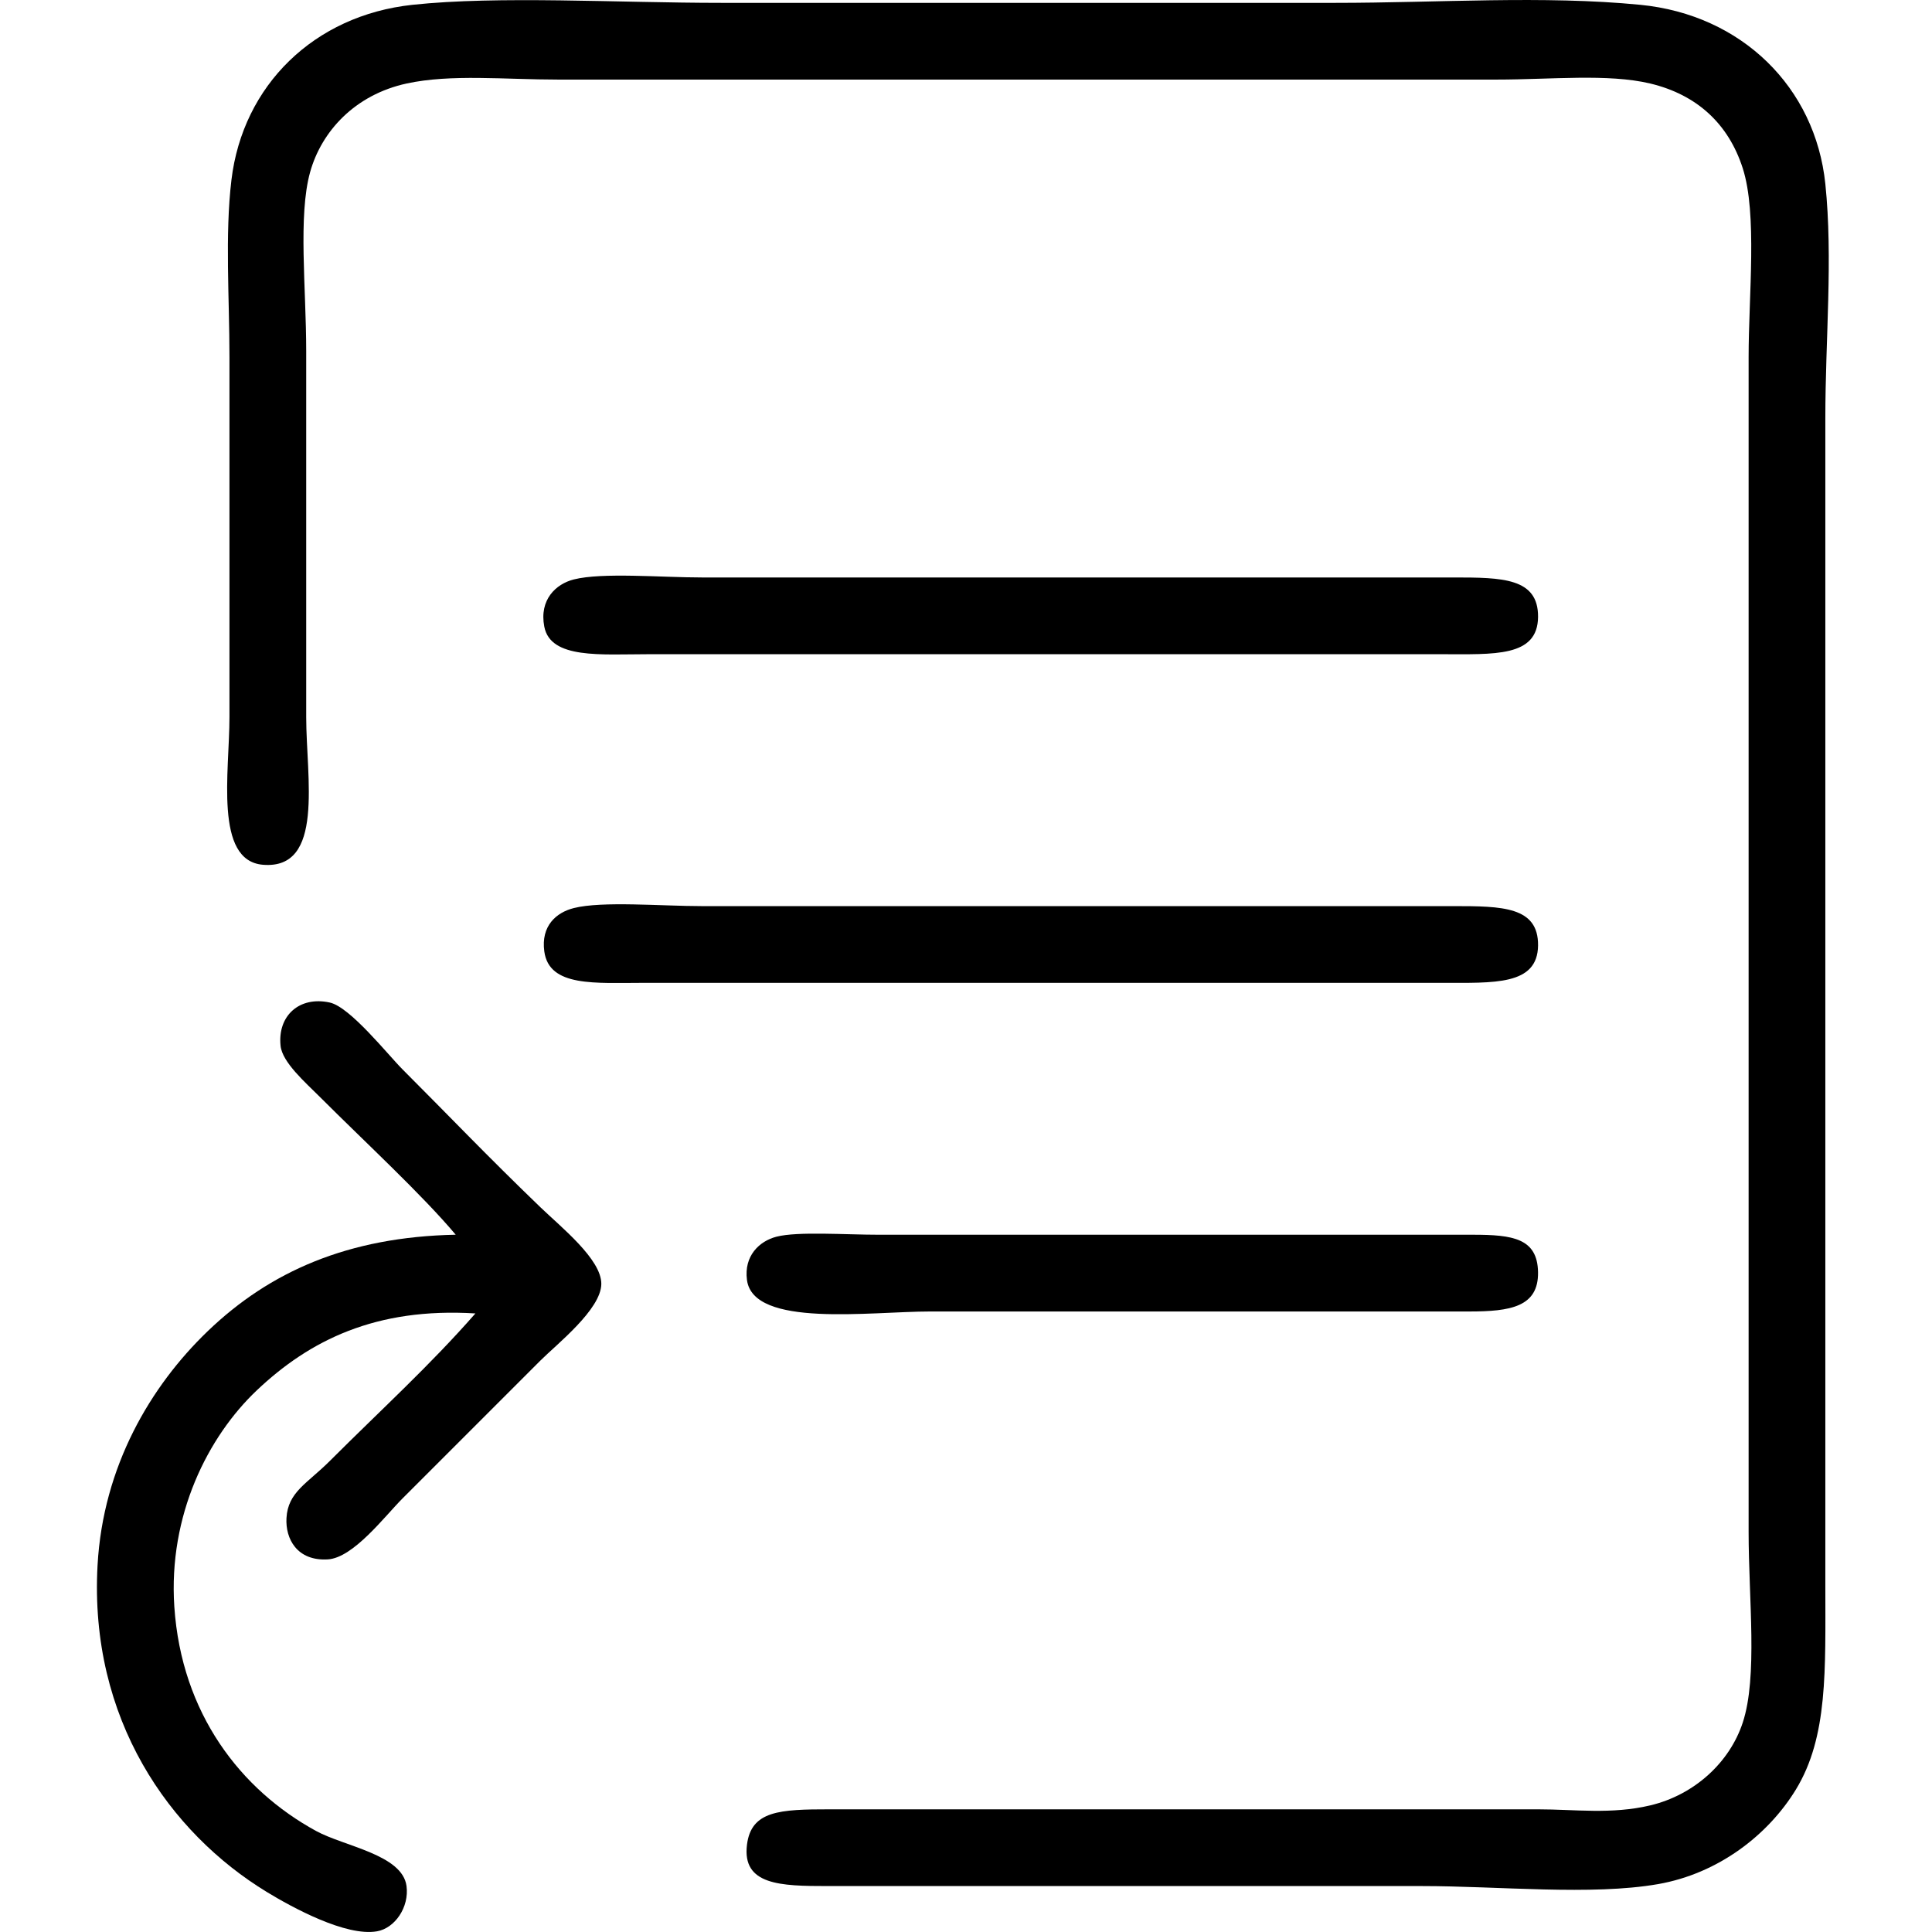 <?xml version="1.0" encoding="utf-8"?>
<!-- Generator: Adobe Illustrator 15.1.0, SVG Export Plug-In . SVG Version: 6.00 Build 0)  -->
<!DOCTYPE svg PUBLIC "-//W3C//DTD SVG 1.1//EN" "http://www.w3.org/Graphics/SVG/1.1/DTD/svg11.dtd">
<svg version="1.1" id="Слой_1" xmlns="http://www.w3.org/2000/svg" xmlns:xlink="http://www.w3.org/1999/xlink" x="0px" y="0px"
	 width="85.04px" height="85.04px" viewBox="0 0 85.04 85.04" enable-background="new 0 0 85.04 85.04" xml:space="preserve">
<g>
	<path fill-rule="evenodd" clip-rule="evenodd" d="M18.154,0.212c3.801-0.406,9.022-0.086,13.599-0.086c8.952,0,18.015,0,27.024,0
		c4.547,0,9.142-0.333,13.426,0.086c4.458,0.437,7.701,3.626,8.142,7.882c0.34,3.28,0,6.848,0,10.308c0,17.096,0,34.118,0,51.364
		c0,3.746,0.123,6.682-1.299,9.008c-1.216,1.988-3.399,3.691-6.063,4.158c-2.932,0.512-7.01,0.086-10.394,0.086
		c-8.906,0-17.001,0-26.159,0c-2.071,0-3.771-0.039-3.551-1.818c0.186-1.501,1.44-1.56,3.638-1.56c10.646,0,20.655,0,31.183,0
		c1.613,0,3.227,0.232,4.937-0.173c1.955-0.465,3.498-1.9,4.071-3.639c0.668-2.025,0.26-5.422,0.26-8.401
		c0-16.843,0-34.387,0-51.711c0-2.72,0.389-6.302-0.26-8.315c-0.627-1.947-2.011-3.232-4.071-3.725
		c-1.855-0.443-4.378-0.173-6.756-0.173c-13.381,0-27.957,0-41.316,0c-2.341,0-4.723-0.25-6.669,0.173
		c-2.274,0.495-3.746,2.107-4.245,3.898c-0.536,1.926-0.173,5.101-0.173,7.882c0,5.676,0,10.296,0,16.111
		c0,2.66,0.818,6.722-1.905,6.497c-2.153-0.179-1.473-4.092-1.473-6.497c0-5.515,0-10.5,0-15.851c0-2.592-0.203-5.379,0.087-7.795
		C10.684,3.76,13.825,0.675,18.154,0.212z"/>
	<path fill-rule="evenodd" clip-rule="evenodd" d="M25.257,25.505c1.255-0.317,3.852-0.087,5.63-0.087c11.125,0,21.766,0,33.088,0
		c2.146,0,3.735,0.018,3.725,1.732c-0.012,1.785-1.933,1.646-4.244,1.646c-11.893,0-22.908,0-34.907,0
		c-2.099,0-4.315,0.222-4.591-1.213C23.729,26.394,24.471,25.703,25.257,25.505z"/>
	<path fill-rule="evenodd" clip-rule="evenodd" d="M25.257,39.97c1.255-0.316,3.852-0.086,5.63-0.086c11.125,0,21.765,0,33.088,0
		c2.144,0,3.743,0.02,3.725,1.732c-0.021,1.766-1.937,1.645-4.244,1.645c-11.942,0-23.03,0-35.08,0
		c-2.183,0-4.206,0.195-4.418-1.385C23.808,40.757,24.477,40.167,25.257,39.97z"/>
	<path fill-rule="evenodd" clip-rule="evenodd" d="M20.926,57.813c-4.388-0.272-7.301,1.189-9.614,3.377
		c-2.157,2.039-3.908,5.502-3.639,9.528c0.315,4.706,2.922,8.063,6.237,9.874c1.242,0.68,3.799,1.039,3.984,2.426
		c0.123,0.927-0.509,1.854-1.3,1.992c-1.373,0.24-3.742-1.057-4.851-1.732c-4.277-2.607-7.823-7.611-7.449-14.379
		c0.242-4.361,2.338-7.893,4.851-10.307c2.723-2.615,6.167-4.15,10.914-4.244c-1.485-1.768-3.945-4.032-5.977-6.063
		c-0.64-0.64-1.656-1.522-1.732-2.252c-0.139-1.321,0.828-2.198,2.165-1.905c0.899,0.196,2.567,2.307,3.205,2.944
		c2.076,2.076,3.691,3.778,6.063,6.063c0.917,0.883,2.691,2.293,2.685,3.378c-0.007,1.124-1.965,2.658-2.685,3.378
		c-1.928,1.928-4.084,4.084-6.063,6.063c-0.776,0.776-2.164,2.619-3.291,2.685c-1.358,0.08-1.87-0.911-1.819-1.818
		c0.064-1.151,0.913-1.52,1.905-2.512C16.813,62.013,18.92,60.104,20.926,57.813z"/>
	<path fill-rule="evenodd" clip-rule="evenodd" d="M34.178,54.435c0.932-0.239,3.045-0.086,4.505-0.086c8.646,0,17.146,0,26.158,0
		c1.747,0,2.832,0.158,2.858,1.646c0.026,1.534-1.226,1.732-3.032,1.732c-8.163,0-15.41,0-23.732,0
		c-2.633,0-7.778,0.728-8.056-1.386C32.739,55.278,33.424,54.629,34.178,54.435z"/>
</g>
</svg>
